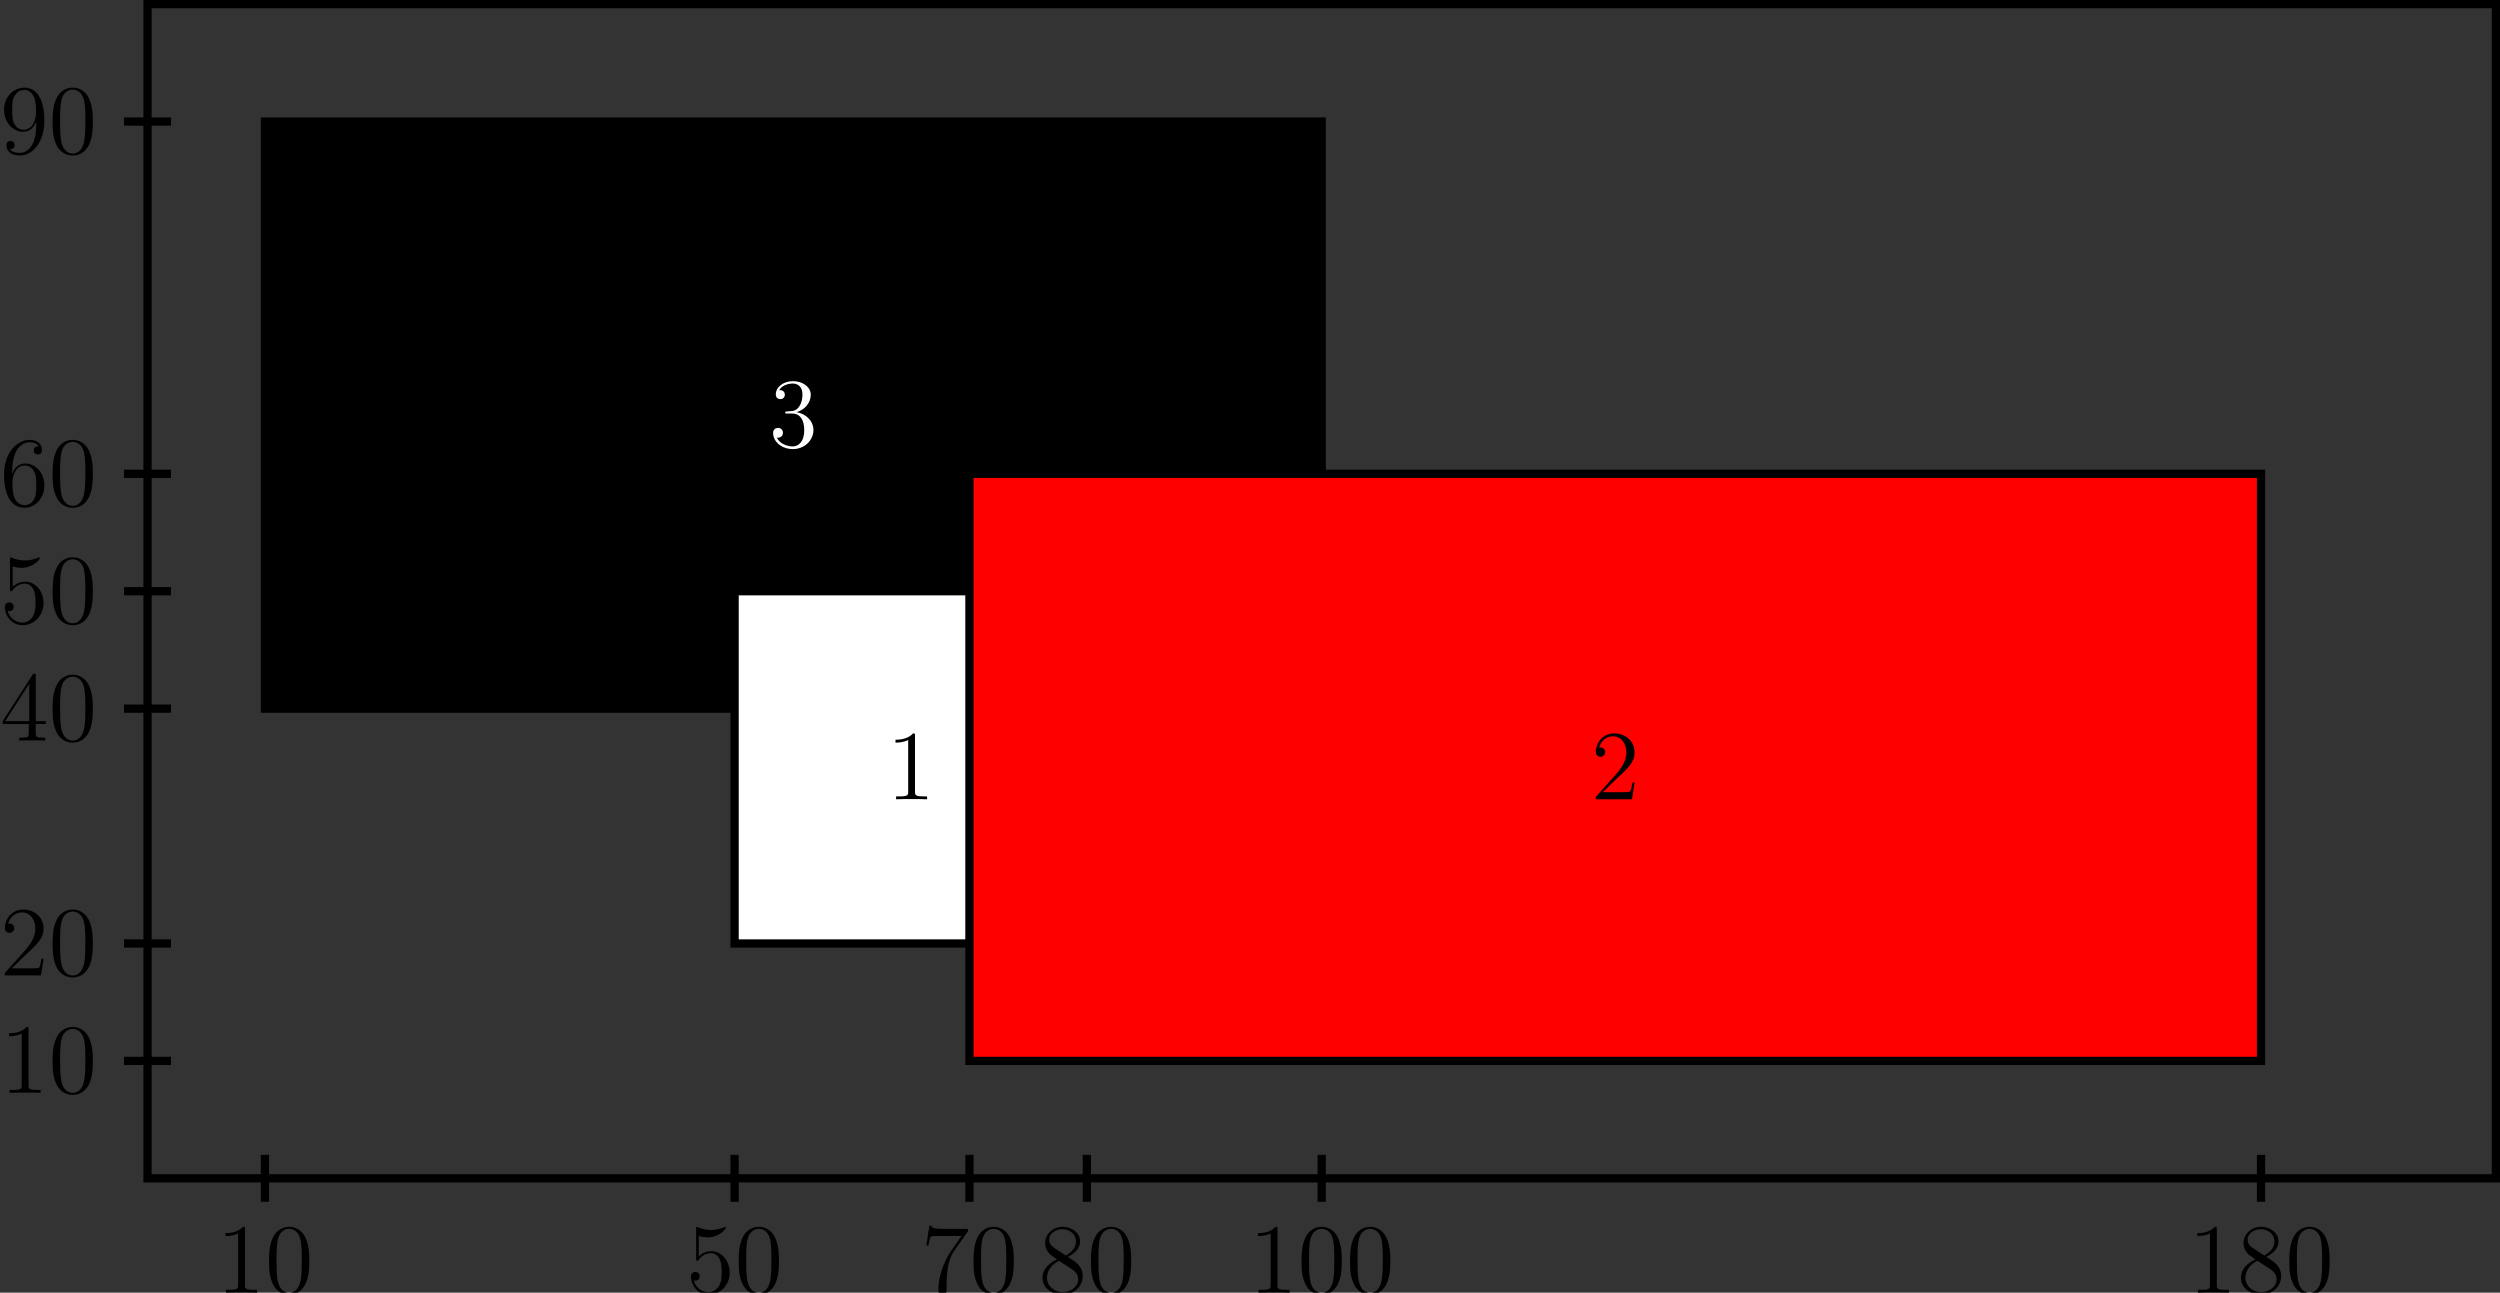 <?xml version='1.0' encoding='UTF-8'?>
<!-- This file was generated by dvisvgm 2.6.1 -->
<svg height='187.239pt' version='1.1' viewBox='-68.68 -72.004 362.114 187.239' width='362.114pt' xmlns='http://www.w3.org/2000/svg' xmlns:xlink='http://www.w3.org/1999/xlink'>
<rect x="-68.68" y="-72.004" width="362.114" height="187.239" fill="#333333" stroke="none"/>
<defs>
<path d='M6.427 -4.591C6.427 -5.782 6.355 -6.944 5.839 -8.034C5.251 -9.225 4.218 -9.54 3.515 -9.54C2.683 -9.54 1.664 -9.124 1.133 -7.933C0.732 -7.03 0.588 -6.14 0.588 -4.591C0.588 -3.199 0.689 -2.152 1.205 -1.133C1.765 -0.043 2.754 0.301 3.5 0.301C4.749 0.301 5.466 -0.445 5.882 -1.277C6.398 -2.353 6.427 -3.759 6.427 -4.591ZM3.5 0.014C3.041 0.014 2.109 -0.244 1.836 -1.808C1.679 -2.668 1.679 -3.759 1.679 -4.763C1.679 -5.939 1.679 -7.001 1.908 -7.847C2.152 -8.809 2.884 -9.253 3.5 -9.253C4.046 -9.253 4.878 -8.923 5.15 -7.69C5.337 -6.872 5.337 -5.738 5.337 -4.763C5.337 -3.802 5.337 -2.711 5.179 -1.836C4.906 -0.258 4.003 0.014 3.5 0.014Z' id='g0-48'/>
<path d='M4.132 -9.196C4.132 -9.526 4.132 -9.54 3.845 -9.54C3.5 -9.153 2.783 -8.622 1.306 -8.622V-8.206C1.635 -8.206 2.353 -8.206 3.142 -8.579V-1.105C3.142 -0.588 3.099 -0.416 1.836 -0.416H1.392V0C1.779 -0.029 3.171 -0.029 3.644 -0.029S5.495 -0.029 5.882 0V-0.416H5.437C4.175 -0.416 4.132 -0.588 4.132 -1.105V-9.196Z' id='g0-49'/>
<path d='M6.312 -2.41H5.997C5.954 -2.166 5.839 -1.377 5.695 -1.148C5.595 -1.019 4.777 -1.019 4.347 -1.019H1.693C2.08 -1.349 2.955 -2.267 3.328 -2.611C5.509 -4.619 6.312 -5.365 6.312 -6.786C6.312 -8.436 5.007 -9.54 3.343 -9.54S0.703 -8.12 0.703 -6.886C0.703 -6.155 1.334 -6.155 1.377 -6.155C1.679 -6.155 2.052 -6.37 2.052 -6.829C2.052 -7.23 1.779 -7.503 1.377 -7.503C1.248 -7.503 1.219 -7.503 1.176 -7.489C1.449 -8.464 2.224 -9.124 3.156 -9.124C4.376 -9.124 5.122 -8.106 5.122 -6.786C5.122 -5.566 4.419 -4.505 3.601 -3.587L0.703 -0.344V0H5.939L6.312 -2.41Z' id='g0-50'/>
<path d='M2.64 -5.15C2.396 -5.136 2.338 -5.122 2.338 -4.992C2.338 -4.849 2.41 -4.849 2.668 -4.849H3.328C4.548 -4.849 5.093 -3.845 5.093 -2.468C5.093 -0.588 4.117 -0.086 3.414 -0.086C2.726 -0.086 1.549 -0.416 1.133 -1.363C1.592 -1.291 2.008 -1.549 2.008 -2.066C2.008 -2.482 1.707 -2.769 1.306 -2.769C0.961 -2.769 0.588 -2.568 0.588 -2.023C0.588 -0.746 1.865 0.301 3.457 0.301C5.165 0.301 6.427 -1.004 6.427 -2.453C6.427 -3.773 5.365 -4.806 3.988 -5.05C5.236 -5.409 6.04 -6.456 6.04 -7.575C6.04 -8.708 4.863 -9.54 3.472 -9.54C2.037 -9.54 0.976 -8.665 0.976 -7.618C0.976 -7.044 1.42 -6.929 1.635 -6.929C1.937 -6.929 2.281 -7.144 2.281 -7.575C2.281 -8.034 1.937 -8.235 1.621 -8.235C1.535 -8.235 1.506 -8.235 1.463 -8.22C2.008 -9.196 3.357 -9.196 3.429 -9.196C3.902 -9.196 4.835 -8.981 4.835 -7.575C4.835 -7.302 4.792 -6.499 4.376 -5.882C3.945 -5.251 3.457 -5.208 3.07 -5.193L2.64 -5.15Z' id='g0-51'/>
<path d='M5.179 -9.339C5.179 -9.612 5.179 -9.684 4.978 -9.684C4.863 -9.684 4.82 -9.684 4.706 -9.512L0.387 -2.812V-2.396H4.16V-1.09C4.16 -0.56 4.132 -0.416 3.084 -0.416H2.798V0C3.127 -0.029 4.261 -0.029 4.663 -0.029S6.212 -0.029 6.542 0V-0.416H6.255C5.222 -0.416 5.179 -0.56 5.179 -1.09V-2.396H6.628V-2.812H5.179V-9.339ZM4.232 -8.22V-2.812H0.746L4.232 -8.22Z' id='g0-52'/>
<path d='M1.836 -8.22C2.453 -8.02 2.955 -8.005 3.113 -8.005C4.734 -8.005 5.767 -9.196 5.767 -9.397C5.767 -9.454 5.738 -9.526 5.652 -9.526C5.624 -9.526 5.595 -9.526 5.466 -9.468C4.663 -9.124 3.974 -9.081 3.601 -9.081C2.654 -9.081 1.98 -9.368 1.707 -9.483C1.607 -9.526 1.578 -9.526 1.564 -9.526C1.449 -9.526 1.449 -9.44 1.449 -9.21V-4.949C1.449 -4.691 1.449 -4.605 1.621 -4.605C1.693 -4.605 1.707 -4.619 1.851 -4.792C2.252 -5.38 2.927 -5.724 3.644 -5.724C4.404 -5.724 4.777 -5.021 4.892 -4.777C5.136 -4.218 5.15 -3.515 5.15 -2.97S5.15 -1.607 4.749 -0.961C4.433 -0.445 3.873 -0.086 3.242 -0.086C2.295 -0.086 1.363 -0.732 1.105 -1.779C1.176 -1.75 1.262 -1.736 1.334 -1.736C1.578 -1.736 1.965 -1.879 1.965 -2.367C1.965 -2.769 1.693 -2.998 1.334 -2.998C1.076 -2.998 0.703 -2.869 0.703 -2.31C0.703 -1.09 1.679 0.301 3.271 0.301C4.892 0.301 6.312 -1.062 6.312 -2.884C6.312 -4.591 5.165 -6.011 3.658 -6.011C2.841 -6.011 2.209 -5.652 1.836 -5.251V-8.22Z' id='g0-53'/>
<path d='M1.765 -4.992C1.765 -8.622 3.529 -9.196 4.304 -9.196C4.82 -9.196 5.337 -9.038 5.609 -8.608C5.437 -8.608 4.892 -8.608 4.892 -8.02C4.892 -7.704 5.107 -7.431 5.48 -7.431C5.839 -7.431 6.083 -7.647 6.083 -8.063C6.083 -8.809 5.538 -9.54 4.29 -9.54C2.482 -9.54 0.588 -7.69 0.588 -4.533C0.588 -0.588 2.31 0.301 3.529 0.301C5.093 0.301 6.427 -1.062 6.427 -2.927C6.427 -4.835 5.093 -6.111 3.658 -6.111C2.381 -6.111 1.908 -5.007 1.765 -4.605V-4.992ZM3.529 -0.086C2.625 -0.086 2.195 -0.889 2.066 -1.191C1.937 -1.564 1.793 -2.267 1.793 -3.271C1.793 -4.404 2.31 -5.825 3.601 -5.825C4.39 -5.825 4.806 -5.294 5.021 -4.806C5.251 -4.275 5.251 -3.558 5.251 -2.941C5.251 -2.209 5.251 -1.564 4.978 -1.019C4.619 -0.33 4.103 -0.086 3.529 -0.086Z' id='g0-54'/>
<path d='M6.814 -8.909V-9.239H3.357C1.621 -9.239 1.592 -9.425 1.535 -9.698H1.219L0.775 -6.829H1.09C1.133 -7.087 1.262 -7.976 1.449 -8.134C1.564 -8.22 2.64 -8.22 2.841 -8.22H5.882L4.361 -6.04C3.974 -5.48 2.525 -3.127 2.525 -0.43C2.525 -0.273 2.525 0.301 3.113 0.301C3.716 0.301 3.716 -0.258 3.716 -0.445V-1.162C3.716 -3.3 4.06 -4.964 4.734 -5.925L6.814 -8.909Z' id='g0-55'/>
<path d='M4.275 -5.179C4.992 -5.566 6.04 -6.226 6.04 -7.431C6.04 -8.679 4.835 -9.54 3.515 -9.54C2.095 -9.54 0.976 -8.493 0.976 -7.187C0.976 -6.7 1.119 -6.212 1.521 -5.724C1.679 -5.538 1.693 -5.523 2.697 -4.82C1.306 -4.175 0.588 -3.214 0.588 -2.166C0.588 -0.646 2.037 0.301 3.5 0.301C5.093 0.301 6.427 -0.875 6.427 -2.381C6.427 -3.845 5.394 -4.49 4.275 -5.179ZM2.324 -6.47C2.138 -6.599 1.564 -6.972 1.564 -7.675C1.564 -8.608 2.539 -9.196 3.5 -9.196C4.533 -9.196 5.452 -8.45 5.452 -7.417C5.452 -6.542 4.82 -5.839 3.988 -5.38L2.324 -6.47ZM2.998 -4.619L4.734 -3.486C5.107 -3.242 5.767 -2.798 5.767 -1.922C5.767 -0.832 4.663 -0.086 3.515 -0.086C2.295 -0.086 1.248 -0.976 1.248 -2.166C1.248 -3.285 2.066 -4.189 2.998 -4.619Z' id='g0-56'/>
<path d='M5.251 -4.175C5.251 -0.789 3.744 -0.086 2.884 -0.086C2.539 -0.086 1.779 -0.129 1.42 -0.631H1.506C1.607 -0.603 2.123 -0.689 2.123 -1.219C2.123 -1.535 1.908 -1.808 1.535 -1.808S0.933 -1.564 0.933 -1.191C0.933 -0.301 1.65 0.301 2.898 0.301C4.691 0.301 6.427 -1.607 6.427 -4.72C6.427 -8.579 4.82 -9.54 3.558 -9.54C1.98 -9.54 0.588 -8.22 0.588 -6.327S1.922 -3.142 3.357 -3.142C4.419 -3.142 4.964 -3.917 5.251 -4.648V-4.175ZM3.414 -3.429C2.511 -3.429 2.123 -4.16 1.994 -4.433C1.765 -4.978 1.765 -5.667 1.765 -6.312C1.765 -7.116 1.765 -7.804 2.138 -8.393C2.396 -8.78 2.783 -9.196 3.558 -9.196C4.376 -9.196 4.792 -8.479 4.935 -8.149C5.222 -7.446 5.222 -6.226 5.222 -6.011C5.222 -4.806 4.677 -3.429 3.414 -3.429Z' id='g0-57'/>
</defs>
<g id='page1'>
<path d='M-47.313 98.668V-71.406H292.836V98.668Z' fill='none' stroke='#000000' stroke-width='1.196'/>
<path d='M-30.305 -54.398V30.641H122.761V-54.398Z'/>
<path d='M-30.305 -54.398V30.641H122.761V-54.398Z' fill='none' stroke='#000000' stroke-miterlimit='10' stroke-width='1.196'/>
<path d='M37.723 13.633V64.656H88.746V13.633Z' fill='#ffffff'/>
<path d='M37.723 13.633V64.656H88.746V13.633Z' fill='none' stroke='#000000' stroke-miterlimit='10' stroke-width='1.196'/>
<path d='M71.738 -3.376V81.664H258.82V-3.376Z' fill='#ff0000'/>
<path d='M71.738 -3.376V81.664H258.82V-3.376Z' fill='none' stroke='#000000' stroke-miterlimit='10' stroke-width='1.196'/>
<g transform='matrix(1 0 0 1 107.036 -54.903)'>
<use x='-47.313' xlink:href='#g0-49' y='98.669'/>
</g>
<g transform='matrix(1 0 0 1 209.081 -54.903)'>
<use x='-47.313' xlink:href='#g0-50' y='98.669'/>
</g>
<g fill='#ffffff' transform='matrix(1 0 0 1 90.029 -105.925)'>
<use x='-47.313' xlink:href='#g0-51' y='98.669'/>
</g>
<path d='M-30.305 102.07V95.27M37.723 102.07V95.27M71.738 102.07V95.27M88.746 102.07V95.27M122.761 102.07V95.27M258.82 102.07V95.27M-50.715 81.664H-43.91M-50.715 64.656H-43.91M-50.715 30.641H-43.91M-50.715 13.633H-43.91M-50.715 -3.376H-43.91M-50.715 -54.398H-43.91' fill='none' stroke='#000000' stroke-miterlimit='10' stroke-width='1.196'/>
<g transform='matrix(1 0 0 1 9.984 16.566)'>
<use x='-47.313' xlink:href='#g0-49' y='98.669'/>
<use x='-40.289' xlink:href='#g0-48' y='98.669'/>
</g>
<g transform='matrix(1 0 0 1 78.013 16.566)'>
<use x='-47.313' xlink:href='#g0-53' y='98.669'/>
<use x='-40.289' xlink:href='#g0-48' y='98.669'/>
</g>
<g transform='matrix(1 0 0 1 112.028 16.566)'>
<use x='-47.313' xlink:href='#g0-55' y='98.669'/>
<use x='-40.289' xlink:href='#g0-48' y='98.669'/>
</g>
<g transform='matrix(1 0 0 1 129.036 16.566)'>
<use x='-47.313' xlink:href='#g0-56' y='98.669'/>
<use x='-40.289' xlink:href='#g0-48' y='98.669'/>
</g>
<g transform='matrix(1 0 0 1 159.539 16.566)'>
<use x='-47.313' xlink:href='#g0-49' y='98.669'/>
<use x='-40.289' xlink:href='#g0-48' y='98.669'/>
<use x='-33.265' xlink:href='#g0-48' y='98.669'/>
</g>
<g transform='matrix(1 0 0 1 295.598 16.566)'>
<use x='-47.313' xlink:href='#g0-49' y='98.669'/>
<use x='-40.289' xlink:href='#g0-56' y='98.669'/>
<use x='-33.265' xlink:href='#g0-48' y='98.669'/>
</g>
<g transform='matrix(1 0 0 1 -21.367 -12.385)'>
<use x='-47.313' xlink:href='#g0-49' y='98.669'/>
<use x='-40.289' xlink:href='#g0-48' y='98.669'/>
</g>
<g transform='matrix(1 0 0 1 -21.367 -29.392)'>
<use x='-47.313' xlink:href='#g0-50' y='98.669'/>
<use x='-40.289' xlink:href='#g0-48' y='98.669'/>
</g>
<g transform='matrix(1 0 0 1 -21.367 -63.407)'>
<use x='-47.313' xlink:href='#g0-52' y='98.669'/>
<use x='-40.289' xlink:href='#g0-48' y='98.669'/>
</g>
<g transform='matrix(1 0 0 1 -21.367 -80.414)'>
<use x='-47.313' xlink:href='#g0-53' y='98.669'/>
<use x='-40.289' xlink:href='#g0-48' y='98.669'/>
</g>
<g transform='matrix(1 0 0 1 -21.367 -97.422)'>
<use x='-47.313' xlink:href='#g0-54' y='98.669'/>
<use x='-40.289' xlink:href='#g0-48' y='98.669'/>
</g>
<g transform='matrix(1 0 0 1 -21.367 -148.444)'>
<use x='-47.313' xlink:href='#g0-57' y='98.669'/>
<use x='-40.289' xlink:href='#g0-48' y='98.669'/>
</g>
</g>
</svg>